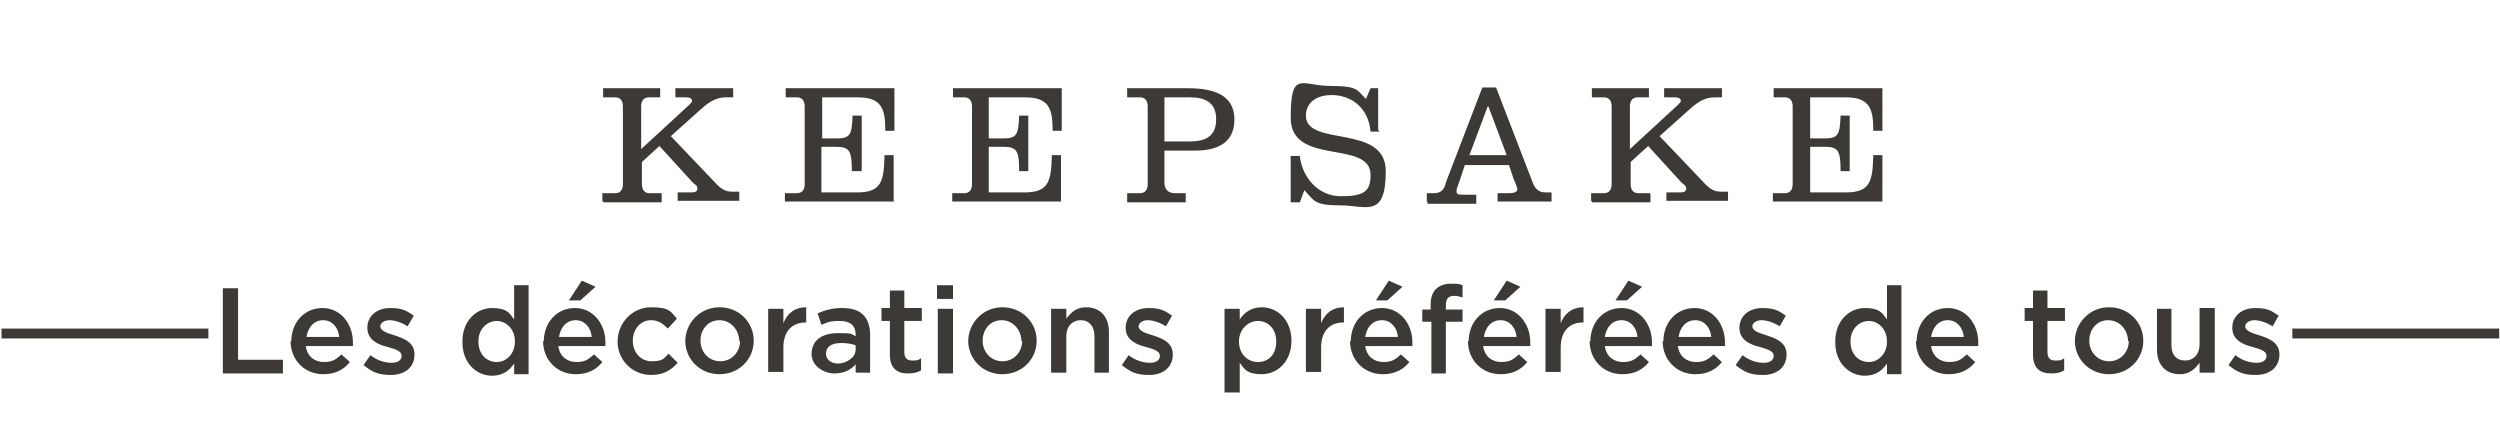 <?xml version="1.0" encoding="UTF-8"?>
<svg xmlns="http://www.w3.org/2000/svg" id="Layer_1" data-name="Layer 1" version="1.1" viewBox="0 0 328.7 57.6">
  <path d="M79.2,26.5v-1.1h1.7c.7,0,1-.5,1-1.2v-10.2c0-.7-.3-1.2-1-1.2h-1.6v-1.2h7.5v1.2h-1.5c-.7,0-1,.5-1,1.2v5.6l6.3-5.8c0,0,.4-.4.4-.5,0-.4-.4-.5-.8-.5h-1.4v-1.2h7.6v1.2h-1c-1.4,0-2.4.8-3.4,1.7l-3.8,3.4,6.1,6.4c.5.5,1.1.9,1.9.9h1v1.2h-8.1v-1.1h1.6c.5,0,1,0,1-.5s-.4-.5-.8-1l-4.2-4.6-2.3,2.1v2.9c0,.7.3,1.2,1,1.2h1.6v1.2h-7.7v-.2Z" fill="#3d3935" stroke-width="0"></path>
  <path d="M103.2,26.5v-1.1h1.6c.7,0,1-.5,1-1.2v-10.2c0-.7-.3-1.2-1-1.2h-1.5v-1.2h14.3v5.6h-1.2c0-2.8-.4-4.4-3.6-4.4h-4.7v5.4h1.9c1.8,0,2-.5,2.1-3h1.2v7.3h-1.3c0-2.7-.3-3.2-2.1-3.2h-1.9v6h4.7c3.3,0,3.5-1.6,3.6-4.9h1.2v6.1h-14.3Z" fill="#3d3935" stroke-width="0"></path>
  <path d="M125.2,26.5v-1.1h1.6c.7,0,1-.5,1-1.2v-10.2c0-.7-.3-1.2-1-1.2h-1.5v-1.2h14.3v5.6h-1.2c0-2.8-.4-4.4-3.6-4.4h-4.8v5.4h1.9c1.8,0,2-.5,2.1-3h1.2v7.3h-1.2c0-2.7-.3-3.2-2.1-3.2h-1.9v6h4.7c3.3,0,3.5-1.6,3.6-4.9h1.2v6.1h-14.3Z" fill="#3d3935" stroke-width="0"></path>
  <path d="M148.2,26.5v-1.1h1.7c.7,0,1-.5,1-1.2v-10.2c0-.7-.3-1.2-1-1.2h-1.7v-1.2h8c3.4,0,6.1.9,6.1,4.1s-2.4,4.1-5.2,4.1h-4v4.2c0,.8.4,1.4,1.4,1.4h1.4v1.2h-7.7ZM153.1,18.6h3.3c2,0,3.5-.6,3.5-2.9s-1.5-2.9-3.5-2.9h-3.3v5.8Z" fill="#3d3935" stroke-width="0"></path>
  <path d="M181.4,17.3h-1.2c-.3-3.3-2.7-4.8-5.1-4.8s-3.4,1.3-3.4,2.7c0,4.2,10.5,1,10.5,7.3s-2.6,4.5-6,4.5-3.4-.6-4.7-2l-.6,1.6h-1.2v-6.1h1.2c.3,2.8,2.4,5.3,5.4,5.3s3.9-.6,3.9-2.8c0-4.7-10.5-1.1-10.5-7.5s1.4-4.2,5.2-4.2,3.5.6,4.7,1.7l.6-1.4h1v5.5h0Z" fill="#3d3935" stroke-width="0"></path>
  <path d="M187.6,26.5v-1.1h.9c1,0,1.4-.5,1.6-1.4l4.8-12.5h1.8l4.9,12.7c.3.7.8,1.1,1.6,1.1h.8v1.2h-7.1v-1.1h1.4c.9,0,1.2-.2,1.2-.5s-.4-1.2-.5-1.4l-.6-1.8h-5.8l-.7,2.1c-.2.6-.4,1-.4,1.3,0,.5.2.5,1.3.5h1.3v1.2h-6.4v-.2ZM195.6,14l-2.4,6.4h4.9l-2.4-6.4Z" fill="#3d3935" stroke-width="0"></path>
  <path d="M209.2,26.5v-1.1h1.7c.7,0,1-.5,1-1.2v-10.2c0-.7-.3-1.2-1-1.2h-1.6v-1.2h7.5v1.2h-1.5c-.7,0-1,.5-1,1.2v5.6l6.3-5.8c0,0,.4-.4.4-.5,0-.4-.4-.5-.8-.5h-1.4v-1.2h7.6v1.2h-1c-1.4,0-2.4.8-3.4,1.7l-3.8,3.4,6.1,6.4c.5.5,1.1.9,1.9.9h1v1.2h-8.1v-1.1h1.6c.5,0,1,0,1-.5s-.4-.5-.8-1l-4.2-4.6-2.3,2.1v2.9c0,.7.3,1.2,1,1.2h1.6v1.2h-7.7v-.2Z" fill="#3d3935" stroke-width="0"></path>
  <path d="M233.1,26.5v-1.1h1.6c.7,0,1-.5,1-1.2v-10.2c0-.7-.3-1.2-1-1.2h-1.5v-1.2h14.3v5.6h-1.2c0-2.8-.4-4.4-3.6-4.4h-4.7v5.4h1.9c1.8,0,2-.5,2.1-3h1.2v7.3h-1.2c0-2.7-.3-3.2-2.1-3.2h-1.9v6h4.7c3.3,0,3.5-1.6,3.6-4.9h1.2v6.1h-14.4Z" fill="#3d3935" stroke-width="0"></path>
  <g>
    <path d="M29.3,37.9h2v9.4h5.9v1.8h-7.9v-11.2Z" fill="#3d3935" stroke-width="0"></path>
    <path d="M38.3,44.9h0c0-2.5,1.7-4.4,4.1-4.4s4,2.1,4,4.5,0,.4,0,.5h-6.2c.2,1.4,1.2,2.1,2.4,2.1s1.6-.4,2.3-1l1.1,1c-.8,1-1.9,1.6-3.5,1.6-2.4,0-4.3-1.8-4.3-4.4ZM44.6,44.3c-.1-1.2-.9-2.2-2.1-2.2s-2,.9-2.2,2.2h4.3Z" fill="#3d3935" stroke-width="0"></path>
    <path d="M47.8,48l.9-1.3c.9.7,1.9,1,2.8,1s1.3-.4,1.3-.9h0c0-.7-.9-.9-1.9-1.2-1.2-.3-2.6-.9-2.6-2.5h0c0-1.6,1.3-2.6,3-2.6s2.2.4,3.1,1l-.8,1.4c-.8-.5-1.7-.8-2.4-.8s-1.2.4-1.2.8h0c0,.6.9.9,1.9,1.2,1.2.4,2.6.9,2.6,2.5h0c0,1.8-1.4,2.7-3.1,2.7s-2.5-.4-3.6-1.3Z" fill="#3d3935" stroke-width="0"></path>
    <path d="M60.8,44.9h0c0-2.8,1.9-4.4,3.9-4.4s2.3.7,2.9,1.5v-4.5h1.9v11.7h-1.9v-1.4c-.6.9-1.5,1.6-2.9,1.6-2,0-3.9-1.6-3.9-4.4ZM67.7,44.9h0c0-1.7-1.2-2.7-2.4-2.7s-2.4,1-2.4,2.7h0c0,1.7,1.1,2.7,2.4,2.7s2.4-1.1,2.4-2.7Z" fill="#3d3935" stroke-width="0"></path>
    <path d="M71.5,44.9h0c0-2.5,1.7-4.4,4.1-4.4s4,2.1,4,4.5,0,.4,0,.5h-6.2c.2,1.4,1.2,2.1,2.4,2.1s1.6-.4,2.3-1l1.1,1c-.8,1-1.9,1.6-3.5,1.6-2.4,0-4.3-1.8-4.3-4.4ZM77.8,44.3c-.1-1.2-.9-2.2-2.1-2.2s-2,.9-2.2,2.2h4.3ZM76.5,36.9l1.8.8-2,1.8h-1.5l1.7-2.6Z" fill="#3d3935" stroke-width="0"></path>
    <path d="M81.2,44.9h0c0-2.4,1.9-4.5,4.4-4.5s2.6.6,3.4,1.5l-1.2,1.3c-.6-.6-1.2-1.1-2.2-1.1-1.4,0-2.4,1.2-2.4,2.7h0c0,1.5,1,2.7,2.5,2.7s1.6-.4,2.2-1l1.2,1.2c-.8.9-1.8,1.6-3.5,1.6-2.5,0-4.4-2-4.4-4.4Z" fill="#3d3935" stroke-width="0"></path>
    <path d="M90.1,44.9h0c0-2.4,1.9-4.5,4.5-4.5s4.5,2,4.5,4.4h0c0,2.4-1.9,4.4-4.5,4.4s-4.5-2-4.5-4.4ZM97.2,44.9h0c0-1.5-1.1-2.8-2.6-2.8s-2.5,1.2-2.5,2.7h0c0,1.5,1.1,2.7,2.6,2.7s2.6-1.2,2.6-2.7Z" fill="#3d3935" stroke-width="0"></path>
    <path d="M101,40.6h2v1.9c.5-1.3,1.5-2.1,3-2.1v2h-.1c-1.7,0-2.9,1.1-2.9,3.3v3.2h-2v-8.5Z" fill="#3d3935" stroke-width="0"></path>
    <path d="M106.7,46.6h0c0-1.9,1.4-2.8,3.5-2.8s1.6.1,2.3.4v-.2c0-1.2-.7-1.8-2.1-1.8s-1.6.2-2.4.5l-.5-1.5c.9-.4,1.9-.7,3.2-.7s2.2.3,2.8.9c.6.6.9,1.5.9,2.6v5h-1.9v-1.1c-.6.7-1.5,1.2-2.8,1.2s-3-.9-3-2.6ZM112.5,46v-.6c-.5-.2-1.2-.3-1.9-.3-1.3,0-2,.5-2,1.4h0c0,.8.7,1.3,1.6,1.3s2.3-.7,2.3-1.8Z" fill="#3d3935" stroke-width="0"></path>
    <path d="M117,46.7v-4.5h-1.1v-1.7h1.1v-2.3h1.9v2.3h2.3v1.7h-2.3v4.1c0,.8.4,1.1,1,1.1s.8,0,1.2-.3v1.6c-.5.3-1,.4-1.7.4-1.4,0-2.4-.6-2.4-2.5Z" fill="#3d3935" stroke-width="0"></path>
    <path d="M123.2,37.5h2.1v1.8h-2.1v-1.8ZM123.3,40.6h2v8.5h-2v-8.5Z" fill="#3d3935" stroke-width="0"></path>
    <path d="M127.3,44.9h0c0-2.4,1.9-4.5,4.5-4.5s4.5,2,4.5,4.4h0c0,2.4-1.9,4.4-4.5,4.4s-4.5-2-4.5-4.4ZM134.3,44.9h0c0-1.5-1.1-2.8-2.6-2.8s-2.5,1.2-2.5,2.7h0c0,1.5,1.1,2.7,2.6,2.7s2.6-1.2,2.6-2.7Z" fill="#3d3935" stroke-width="0"></path>
    <path d="M138.2,40.6h2v1.3c.6-.8,1.3-1.5,2.6-1.5,1.9,0,3,1.3,3,3.2v5.4h-1.9v-4.8c0-1.3-.7-2.1-1.8-2.1s-1.9.8-1.9,2.1v4.8h-2v-8.5Z" fill="#3d3935" stroke-width="0"></path>
    <path d="M147.5,48l.9-1.3c.9.7,1.9,1,2.8,1s1.3-.4,1.3-.9h0c0-.7-.9-.9-1.9-1.2-1.2-.3-2.6-.9-2.6-2.5h0c0-1.6,1.3-2.6,3-2.6s2.2.4,3.1,1l-.8,1.4c-.8-.5-1.7-.8-2.4-.8s-1.2.4-1.2.8h0c0,.6.9.9,1.9,1.2,1.2.4,2.6.9,2.6,2.5h0c0,1.8-1.4,2.7-3.1,2.7s-2.5-.4-3.6-1.3Z" fill="#3d3935" stroke-width="0"></path>
    <path d="M161,40.6h2v1.4c.6-.9,1.5-1.6,2.9-1.6,2,0,3.9,1.6,3.9,4.4h0c0,2.8-1.9,4.4-3.9,4.4s-2.3-.7-2.9-1.5v3.9h-2v-11ZM167.8,44.9h0c0-1.7-1.1-2.7-2.4-2.7s-2.5,1.1-2.5,2.7h0c0,1.6,1.1,2.7,2.5,2.7s2.4-1,2.4-2.7Z" fill="#3d3935" stroke-width="0"></path>
    <path d="M171.7,40.6h2v1.9c.5-1.3,1.5-2.1,3-2.1v2h-.1c-1.7,0-2.9,1.1-2.9,3.3v3.2h-2v-8.5Z" fill="#3d3935" stroke-width="0"></path>
    <path d="M177.6,44.9h0c0-2.5,1.7-4.4,4.1-4.4s4,2.1,4,4.5,0,.4,0,.5h-6.2c.2,1.4,1.2,2.1,2.4,2.1s1.6-.4,2.3-1l1.1,1c-.8,1-1.9,1.6-3.5,1.6-2.4,0-4.3-1.8-4.3-4.4ZM183.8,44.3c-.1-1.2-.9-2.2-2.1-2.2s-2,.9-2.2,2.2h4.3ZM182.6,36.9l1.8.8-2,1.8h-1.5l1.7-2.6Z" fill="#3d3935" stroke-width="0"></path>
    <path d="M188.1,42.3h-1.1v-1.6h1.1v-.6c0-.9.2-1.6.7-2.1.4-.4,1.1-.7,1.9-.7s1.2,0,1.6.2v1.6c-.4-.1-.7-.2-1.1-.2-.8,0-1.1.4-1.1,1.3v.5h2.2v1.6h-2.2v6.8h-1.9v-6.8Z" fill="#3d3935" stroke-width="0"></path>
    <path d="M193.1,44.9h0c0-2.5,1.7-4.4,4.1-4.4s4,2.1,4,4.5,0,.4,0,.5h-6.2c.2,1.4,1.2,2.1,2.4,2.1s1.6-.4,2.3-1l1.1,1c-.8,1-1.9,1.6-3.5,1.6-2.4,0-4.3-1.8-4.3-4.4ZM199.4,44.3c-.1-1.2-.9-2.2-2.1-2.2s-2,.9-2.2,2.2h4.3ZM198.1,36.9l1.8.8-2,1.8h-1.5l1.7-2.6Z" fill="#3d3935" stroke-width="0"></path>
    <path d="M203.2,40.6h2v1.9c.5-1.3,1.5-2.1,3-2.1v2h-.1c-1.7,0-2.9,1.1-2.9,3.3v3.2h-2v-8.5Z" fill="#3d3935" stroke-width="0"></path>
    <path d="M209.1,44.9h0c0-2.5,1.7-4.4,4.1-4.4s4,2.1,4,4.5,0,.4,0,.5h-6.2c.2,1.4,1.2,2.1,2.4,2.1s1.6-.4,2.3-1l1.1,1c-.8,1-1.9,1.6-3.5,1.6-2.4,0-4.3-1.8-4.3-4.4ZM215.3,44.3c-.1-1.2-.9-2.2-2.1-2.2s-2,.9-2.2,2.2h4.3ZM214.1,36.9l1.8.8-2,1.8h-1.5l1.7-2.6Z" fill="#3d3935" stroke-width="0"></path>
    <path d="M218.7,44.9h0c0-2.5,1.7-4.4,4.1-4.4s4,2.1,4,4.5,0,.4,0,.5h-6.2c.2,1.4,1.2,2.1,2.4,2.1s1.6-.4,2.3-1l1.1,1c-.8,1-1.9,1.6-3.5,1.6-2.4,0-4.3-1.8-4.3-4.4ZM225,44.3c-.1-1.2-.9-2.2-2.1-2.2s-2,.9-2.2,2.2h4.3Z" fill="#3d3935" stroke-width="0"></path>
    <path d="M228.2,48l.9-1.3c.9.7,1.9,1,2.8,1s1.3-.4,1.3-.9h0c0-.7-.9-.9-1.9-1.2-1.2-.3-2.6-.9-2.6-2.5h0c0-1.6,1.3-2.6,3-2.6s2.2.4,3.1,1l-.8,1.4c-.8-.5-1.7-.8-2.4-.8s-1.2.4-1.2.8h0c0,.6.9.9,1.9,1.2,1.2.4,2.6.9,2.6,2.5h0c0,1.8-1.4,2.7-3.1,2.7s-2.5-.4-3.6-1.3Z" fill="#3d3935" stroke-width="0"></path>
    <path d="M241.3,44.9h0c0-2.8,1.9-4.4,3.9-4.4s2.3.7,2.9,1.5v-4.5h1.9v11.7h-1.9v-1.4c-.6.9-1.5,1.6-2.9,1.6-2,0-3.9-1.6-3.9-4.4ZM248.1,44.9h0c0-1.7-1.2-2.7-2.4-2.7s-2.4,1-2.4,2.7h0c0,1.7,1.1,2.7,2.4,2.7s2.4-1.1,2.4-2.7Z" fill="#3d3935" stroke-width="0"></path>
    <path d="M252,44.9h0c0-2.5,1.7-4.4,4.1-4.4s4,2.1,4,4.5,0,.4,0,.5h-6.2c.2,1.4,1.2,2.1,2.4,2.1s1.6-.4,2.3-1l1.1,1c-.8,1-1.9,1.6-3.5,1.6-2.4,0-4.3-1.8-4.3-4.4ZM258.2,44.3c-.1-1.2-.9-2.2-2.1-2.2s-2,.9-2.2,2.2h4.3Z" fill="#3d3935" stroke-width="0"></path>
    <path d="M267.3,46.7v-4.5h-1.1v-1.7h1.1v-2.3h1.9v2.3h2.3v1.7h-2.3v4.1c0,.8.4,1.1,1,1.1s.8,0,1.2-.3v1.6c-.5.3-1,.4-1.7.4-1.4,0-2.4-.6-2.4-2.5Z" fill="#3d3935" stroke-width="0"></path>
    <path d="M272.8,44.9h0c0-2.4,1.9-4.5,4.5-4.5s4.5,2,4.5,4.4h0c0,2.4-1.9,4.4-4.5,4.4s-4.5-2-4.5-4.4ZM279.8,44.9h0c0-1.5-1.1-2.8-2.6-2.8s-2.5,1.2-2.5,2.7h0c0,1.5,1.1,2.7,2.6,2.7s2.6-1.2,2.6-2.7Z" fill="#3d3935" stroke-width="0"></path>
    <path d="M283.6,46v-5.4h1.9v4.8c0,1.3.7,2,1.8,2s1.9-.8,1.9-2.1v-4.8h2v8.5h-2v-1.3c-.6.8-1.3,1.5-2.6,1.5-1.9,0-3-1.3-3-3.2Z" fill="#3d3935" stroke-width="0"></path>
    <path d="M293,48l.9-1.3c.9.7,1.9,1,2.8,1s1.3-.4,1.3-.9h0c0-.7-.9-.9-1.9-1.2-1.2-.3-2.6-.9-2.6-2.5h0c0-1.6,1.3-2.6,3-2.6s2.2.4,3.1,1l-.8,1.4c-.8-.5-1.7-.8-2.4-.8s-1.2.4-1.2.8h0c0,.6.9.9,1.9,1.2,1.2.4,2.6.9,2.6,2.5h0c0,1.8-1.4,2.7-3.1,2.7s-2.5-.4-3.6-1.3Z" fill="#3d3935" stroke-width="0"></path>
  </g>
  <rect x=".2" y="43.2" width="27.2" height="1.3" fill="#3d3935" stroke-width="0"></rect>
  <rect x="301.4" y="43.2" width="27.2" height="1.3" fill="#3d3935" stroke-width="0"></rect>
</svg>

